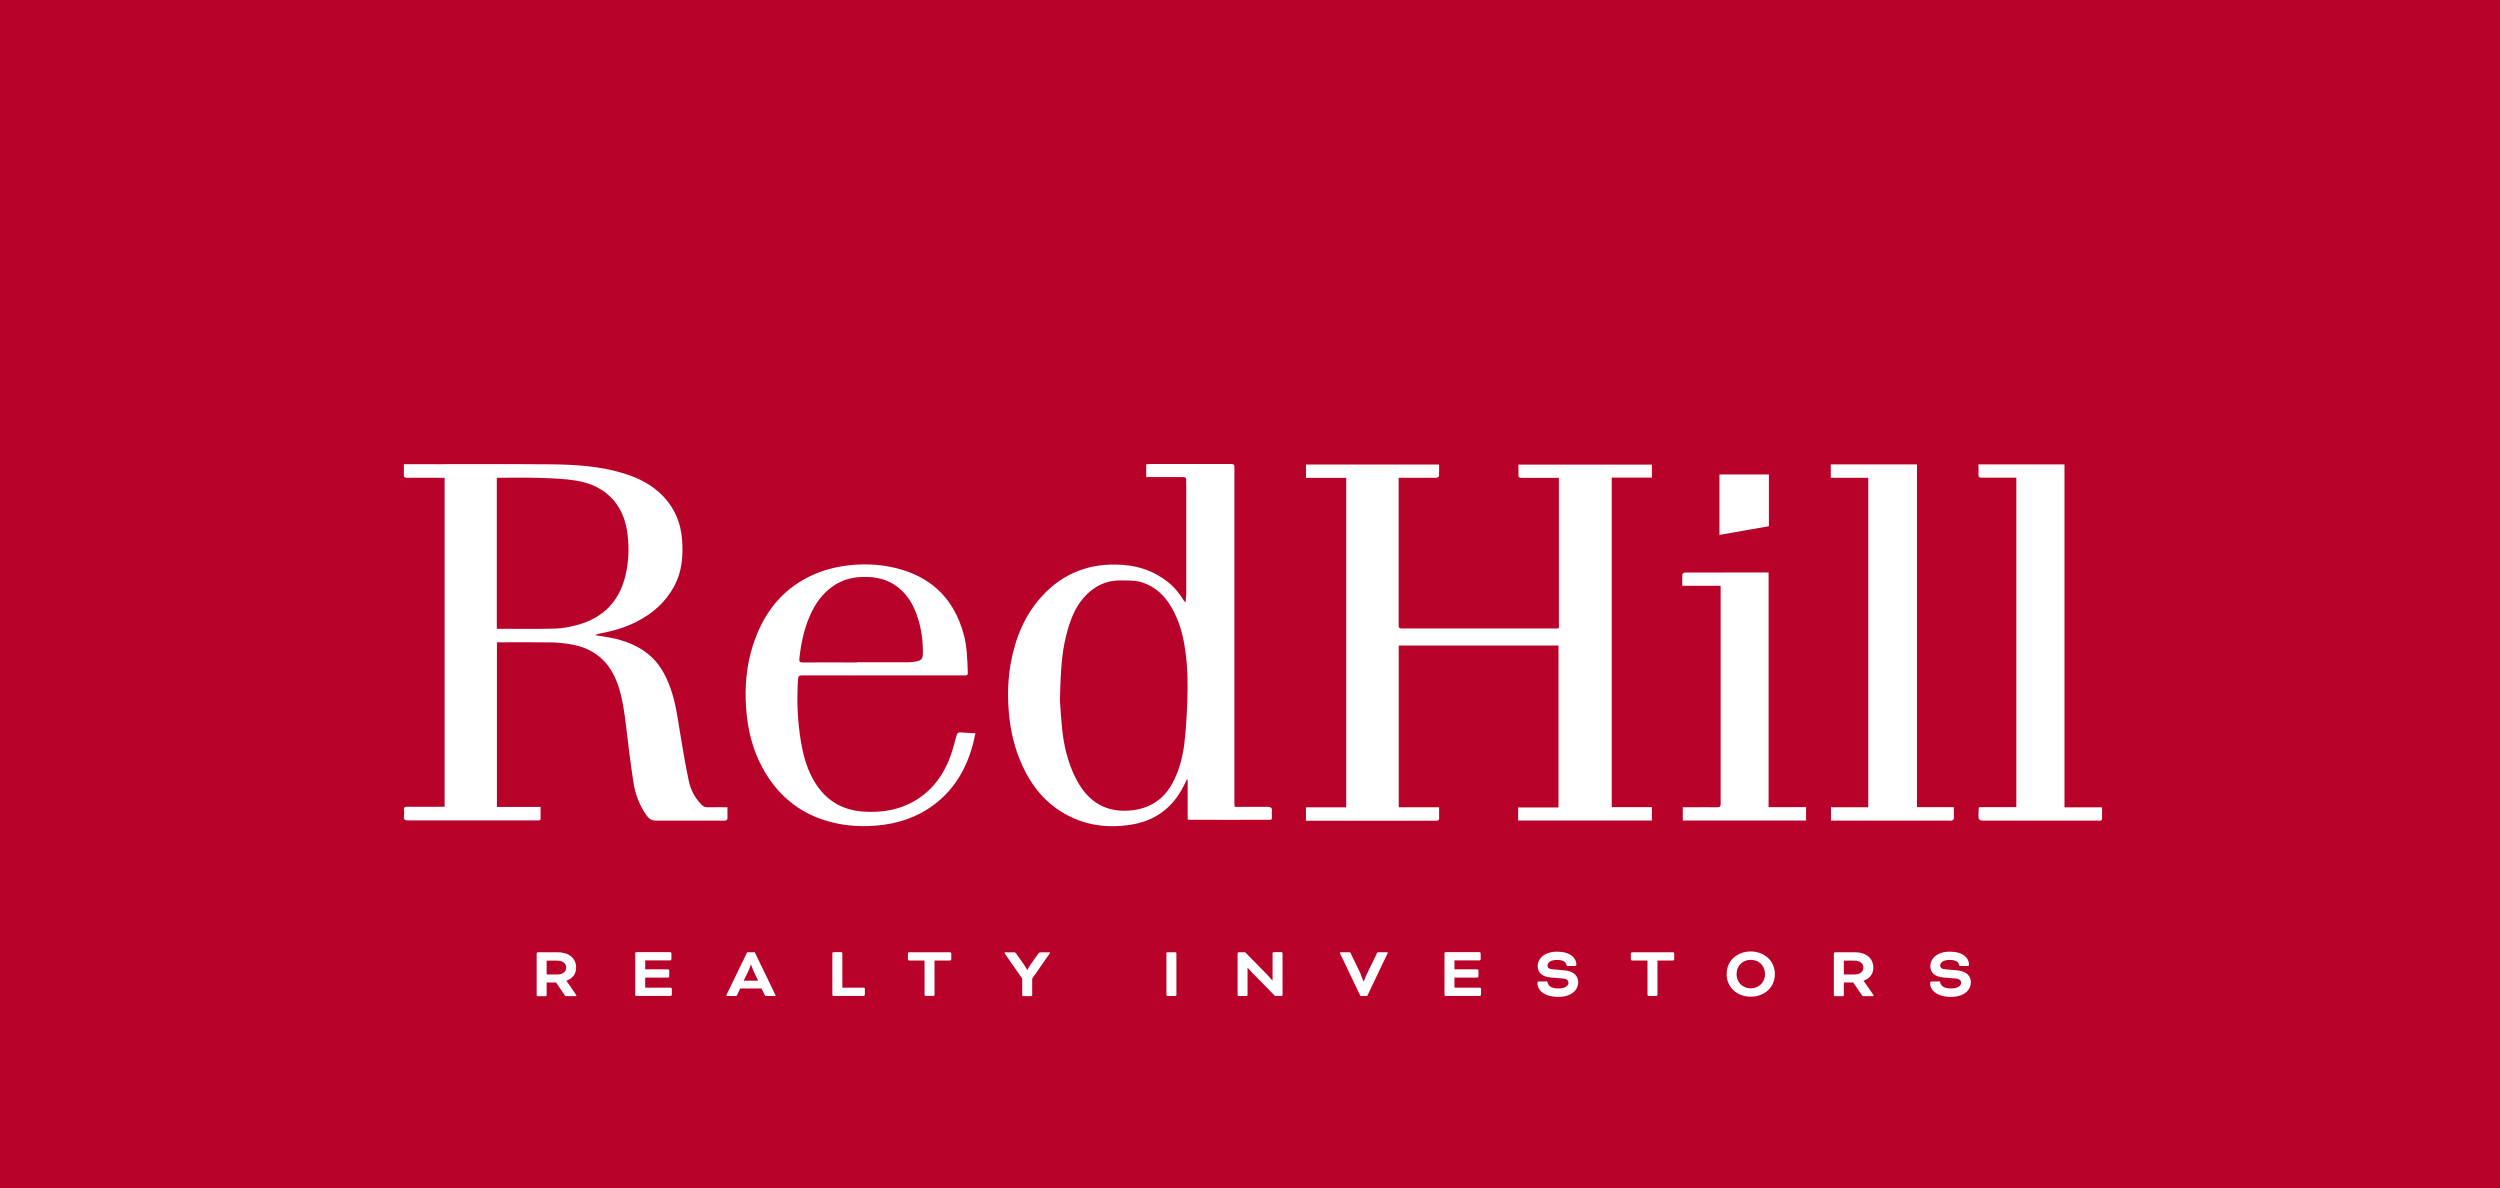 <?xml version="1.0" encoding="UTF-8"?><svg id="Layer_1" xmlns="http://www.w3.org/2000/svg" xmlns:xlink="http://www.w3.org/1999/xlink" viewBox="0 0 250.85 119.25"><defs><style>.cls-1{fill:none;}.cls-2{clip-path:url(#clippath);}.cls-3{fill:#fff;}.cls-4{fill:#b90229;}</style><clipPath id="clippath"><rect class="cls-1" width="251" height="119.25"/></clipPath></defs><rect class="cls-4" width="251" height="119.25"/><path class="cls-3" d="m53.86,95.64s.04-.09.09-.09h2.03c1.07,0,1.83.58,1.83,1.54,0,.67-.4,1.11-.99,1.32h0s.13.15.23.31l.74,1.08c.04.05.04.08.04.1,0,.03-.01.05-.06.05h-.97s-.09-.03-.12-.07l-.89-1.3h-.94v1.29s-.04.09-.09.09h-.82s-.09-.04-.09-.09v-4.21Zm.99.75v1.39h1.06c.55,0,.9-.26.9-.69s-.35-.7-.9-.7h-1.06Z"/><path class="cls-3" d="m64.74,98.11v.99h2.57s.1.06.1.1v.63s-.06.1-.1.1h-3.48s-.09-.04-.09-.09v-4.21s.04-.09.09-.09h3.44s.1.06.1.1v.63s-.06.1-.1.1h-2.53v.89h2.31s.1.06.1.1v.63s-.06.1-.1.1h-2.31Z"/><path class="cls-3" d="m76.4,99.18h-2.13l-.31.67c-.04.09-.07.09-.15.09h-.87s-.06-.03-.06-.05.01-.06.03-.09l2.06-4.25h.76l2.06,4.25s.03.07.03.09-.01.05-.06.05h-.87c-.09,0-.11,0-.15-.09l-.33-.67Zm-1.78-.78h1.45l-.39-.81c-.15-.31-.31-.78-.31-.78h-.04s-.15.47-.31.78l-.4.81Z"/><path class="cls-3" d="m84.52,99.1h2.16s.1.06.1.1v.63s-.06.1-.1.1h-3.07s-.09-.04-.09-.09v-4.21s.04-.09.09-.09h.82s.09.04.09.09v3.46Z"/><path class="cls-3" d="m91.2,96.38s-.1-.06-.1-.1v-.63s.06-.1.1-.1h4.15s.1.06.1.1v.63s-.06.1-.1.1h-1.58v3.46s-.04.09-.09.09h-.82s-.09-.04-.09-.09v-3.46h-1.58Z"/><path class="cls-3" d="m100.84,95.68s-.04-.07-.04-.08c0-.02.01-.04.04-.04h.93c.09,0,.12.01.17.09l.75,1.06c.16.22.37.59.37.59h.03s.2-.36.37-.59l.75-1.06c.05-.07.09-.09.18-.09h.93s.04.02.04.04c0,.01,0,.04-.04.08l-1.75,2.51v1.67s-.04.09-.09.09h-.82s-.09-.04-.09-.09v-1.67l-1.75-2.51Z"/><path class="cls-3" d="m118.04,99.85s-.04.09-.09.09h-.82s-.09-.04-.09-.09v-4.21s.04-.09.09-.09h.82s.09.04.09.09v4.21Z"/><path class="cls-3" d="m127.94,99.94l-2.24-2.28c-.23-.23-.5-.56-.5-.56h-.02v2.75s-.04.09-.09.09h-.82s-.09-.04-.09-.09v-4.21s.04-.09.09-.09h.67l2.21,2.25c.24.24.51.59.51.59h.03v-2.76s.04-.09.09-.09h.82s.09.04.09.09v4.21s-.04.09-.09.09h-.67Z"/><path class="cls-3" d="m136.52,97.76c.15.31.29.72.29.72h.04s.13-.41.29-.72l1.02-2.11c.04-.09.07-.1.15-.1h.88s.06.02.06.04-.02.07-.04.11l-2.02,4.23h-.69l-2.02-4.23s-.04-.09-.04-.11.01-.04.06-.04h.88c.09,0,.11,0,.15.1l1.02,2.11Z"/><path class="cls-3" d="m145.94,98.11v.99h2.57s.1.06.1.1v.63s-.06.1-.1.1h-3.48s-.09-.04-.09-.09v-4.21s.04-.09.09-.09h3.44s.1.06.1.1v.63s-.06.1-.1.1h-2.53v.89h2.31s.1.06.1.1v.63s-.06.1-.1.1h-2.31Z"/><path class="cls-3" d="m155.13,98.46c.09,0,.13.04.15.11.07.37.39.61,1.08.61s1.02-.26,1.02-.58c0-.2-.15-.39-.58-.42l-1.14-.09c-.89-.07-1.37-.48-1.37-1.14,0-.76.67-1.46,1.96-1.46s1.92.62,1.92,1.32c0,.07-.05.12-.14.12h-.72c-.07,0-.12-.02-.13-.11-.04-.26-.29-.5-.94-.5s-.96.25-.96.57c0,.2.13.34.53.37l1.13.1c1.02.09,1.42.6,1.42,1.21,0,.69-.59,1.46-2.01,1.46-1.34,0-2.08-.64-2.08-1.36v-.06c0-.07.06-.13.14-.13h.71Z"/><path class="cls-3" d="m163.74,96.38s-.1-.06-.1-.1v-.63s.06-.1.1-.1h4.15s.1.06.1.1v.63s-.06.1-.1.1h-1.58v3.46s-.04.09-.09.09h-.82s-.09-.04-.09-.09v-3.46h-1.58Z"/><path class="cls-3" d="m178.09,97.74c0,1.37-1.1,2.27-2.42,2.27s-2.42-.89-2.42-2.27,1.1-2.27,2.42-2.27,2.42.91,2.42,2.27Zm-3.84,0c0,.88.65,1.43,1.42,1.43s1.43-.55,1.43-1.43-.65-1.43-1.43-1.43-1.42.55-1.42,1.43Z"/><path class="cls-3" d="m184.02,95.64s.04-.09.09-.09h2.03c1.07,0,1.83.58,1.83,1.54,0,.67-.4,1.11-.99,1.32h0s.13.15.23.31l.74,1.08c.04.05.04.08.04.1,0,.03-.01.05-.06.05h-.97s-.09-.03-.12-.07l-.89-1.3h-.94v1.29s-.04.09-.09.09h-.82s-.09-.04-.09-.09v-4.21Zm.99.75v1.39h1.06c.55,0,.9-.26.9-.69s-.35-.7-.9-.7h-1.06Z"/><path class="cls-3" d="m194.53,98.46c.09,0,.13.04.15.11.07.37.39.61,1.08.61s1.02-.26,1.02-.58c0-.2-.15-.39-.58-.42l-1.14-.09c-.89-.07-1.37-.48-1.37-1.14,0-.76.67-1.46,1.96-1.46s1.92.62,1.92,1.32c0,.07-.05.12-.14.12h-.72c-.07,0-.12-.02-.13-.11-.04-.26-.29-.5-.94-.5s-.96.25-.96.57c0,.2.13.34.53.37l1.13.1c1.02.09,1.42.6,1.42,1.21,0,.69-.59,1.46-2.01,1.46-1.34,0-2.08-.64-2.08-1.36v-.06c0-.07.06-.13.14-.13h.71Z"/><polygon class="cls-3" points="172.53 47.61 172.53 53.67 177.49 52.8 177.49 47.61 172.53 47.61"/><g class="cls-2"><path class="cls-3" d="m165.75,46.62v1.3h-4.03v33.07h4.03v1.34h-13.42v-1.31h4.05v-16.25h-16.03v16.23h4.05c0,.42,0,.81,0,1.2,0,.05-.11.11-.18.15-.04.02-.11,0-.17,0h-13.01v-1.34h4.04v-33.06h-4.03v-1.34h13.35c0,.39.01.78-.01,1.17,0,.06-.19.16-.29.16-1.12.01-2.24,0-3.36,0h-.4v.36c0,4.81,0,9.62,0,14.43,0,.29.1.33.35.33,4.23,0,8.46,0,12.69,0,.94,0,1.88,0,2.82,0,.07,0,.13-.01.22-.02v-15.09h-.82c-.98,0-1.97,0-2.95,0-.22,0-.3-.07-.29-.29.02-.34,0-.68,0-1.04h13.43Z"/><path class="cls-3" d="m49.85,47.94v15.15c1.98,0,3.94.04,5.89-.02.76-.02,1.53-.18,2.26-.38,2.56-.72,4.16-2.38,4.77-4.98.31-1.34.37-2.71.2-4.07-.14-1.17-.49-2.27-1.22-3.22-.99-1.28-2.36-1.93-3.9-2.19-1.23-.2-2.49-.24-3.74-.28-1.41-.05-2.82-.01-4.26-.01m-5.25,0h-.36c-1.12,0-2.24-.01-3.36,0-.29,0-.38-.1-.36-.37.02-.31,0-.63,0-.99h.4c4.8,0,9.59-.03,14.39.01,2.47.03,4.95.18,7.34.93,1.47.46,2.8,1.14,3.88,2.26,1.18,1.23,1.79,2.71,1.91,4.4.12,1.61-.01,3.19-.79,4.64-.86,1.59-2.15,2.73-3.75,3.55-1.19.61-2.46.96-3.76,1.21-.13.02-.26.06-.4.16.24.04.48.07.72.11,1.64.24,3.2.69,4.53,1.74,1.13.89,1.79,2.1,2.27,3.42.51,1.41.71,2.88.95,4.35.27,1.67.55,3.33.9,4.99.19.9.61,1.72,1.28,2.39.18.18.37.27.63.26.63-.01,1.26,0,1.97,0,0,.4.01.78,0,1.16,0,.07-.14.17-.22.18-.24.02-.47,0-.71,0-2.07,0-4.14,0-6.21,0-.44,0-.72-.16-.96-.5-.72-1.01-1.15-2.14-1.33-3.33-.3-1.92-.53-3.86-.76-5.8-.17-1.36-.35-2.7-.8-4-.78-2.26-2.31-3.64-4.68-4.05-.64-.11-1.3-.19-1.95-.2-1.71-.03-3.42-.01-5.12-.01h-.39v16.52h4.38c0,.42,0,.82,0,1.22,0,.05-.09.11-.16.13-.07.02-.16,0-.24,0-4.3,0-8.6,0-12.9,0-.32,0-.45-.08-.41-.42.03-.21.02-.43,0-.64-.02-.24.07-.31.31-.31,1.17.01,2.33,0,3.5,0h.27v-33.06Z"/><path class="cls-3" d="m106.35,70.22c.05.65.11,1.81.23,2.97.17,1.67.57,3.29,1.31,4.8,1.07,2.18,2.72,3.49,5.3,3.35,2.18-.12,3.71-1.17,4.63-3.1.57-1.18.88-2.44,1.03-3.73.15-1.33.23-2.67.28-4.01.07-1.75.05-3.5-.2-5.24-.21-1.53-.61-3-1.4-4.35-.66-1.12-1.55-1.99-2.8-2.43-.72-.26-1.46-.23-2.21-.24-1.56-.03-2.8.6-3.8,1.75-.94,1.09-1.39,2.41-1.74,3.77-.49,1.95-.56,3.95-.63,6.46m17.54,10.74c1.12,0,2.21.01,3.3,0,.36,0,.47.12.43.45-.01.1,0,.2,0,.3,0,.59.08.55-.52.55-2.54.01-5.09,0-7.63,0-.08,0-.15-.02-.3-.04v-4s-.05,0-.08,0c-.17.35-.34.7-.53,1.03-1.11,1.97-2.8,3.12-5.02,3.49-2.75.45-5.32-.02-7.6-1.66-1.48-1.06-2.53-2.5-3.3-4.14-.85-1.8-1.28-3.69-1.43-5.67-.12-1.59-.07-3.16.21-4.72.45-2.52,1.4-4.84,3.15-6.75,2.17-2.36,4.89-3.35,8.07-3.12,1.65.11,3.16.64,4.47,1.66.69.53,1.23,1.19,1.68,1.93.03.04.07.08.17.18.03-.38.07-.68.07-.99,0-3.5,0-7,0-10.5,0-.26-.03-.52-.01-.78.02-.25-.09-.31-.31-.31-1.22,0-2.44,0-3.7,0v-1.28c.15-.01.31-.03.47-.03,2.69,0,5.38,0,8.07,0,.31,0,.31.15.31.38,0,5.06,0,10.11,0,15.17,0,6.2,0,12.39,0,18.59,0,.08.02.15.03.26"/><path class="cls-3" d="m85.99,66.45h0c1.71,0,3.41,0,5.12,0,.29,0,.59-.03.87-.09.49-.11.61-.27.62-.78.02-1.2-.13-2.38-.49-3.53-.43-1.37-1.12-2.56-2.35-3.37-1.05-.69-2.22-.84-3.44-.78-.97.05-1.86.33-2.67.87-1.14.77-1.88,1.84-2.41,3.07-.58,1.35-.87,2.76-1.03,4.22-.03.32.02.41.35.41,1.81-.01,3.62,0,5.43,0m11.88,7.12c-.09.4-.16.76-.25,1.12-.66,2.4-1.84,4.48-3.87,6.01-1.72,1.3-3.67,1.94-5.81,2.12-1.88.16-3.72-.02-5.51-.64-2.57-.9-4.47-2.6-5.8-4.94-1.11-1.95-1.63-4.06-1.77-6.29-.14-2.13.04-4.22.7-6.25.83-2.55,2.21-4.71,4.49-6.21,1.56-1.02,3.29-1.58,5.13-1.79,1.84-.2,3.66-.07,5.43.48,3.17.99,5.14,3.14,6.05,6.3.38,1.32.4,2.67.45,4.02,0,.26-.15.25-.33.25-1.98,0-3.96,0-5.94,0-3.46,0-6.92.01-10.38,0-.28,0-.36.08-.38.36-.15,2.12-.06,4.22.29,6.31.21,1.24.53,2.46,1.13,3.6,1.1,2.08,2.81,3.26,5.18,3.4,1.49.09,2.96-.07,4.34-.69,2.02-.91,3.37-2.47,4.2-4.48.32-.78.52-1.6.75-2.42.07-.27.17-.38.45-.36.46.04.92.06,1.44.09"/><path class="cls-3" d="m207.14,81.01h3.78c0,.42,0,.81,0,1.19,0,.05-.09.12-.15.14-.07.03-.16,0-.24,0h-11.6q-.43,0-.41-.44c0-.27.02-.54.03-.81,0-.02.02-.04.04-.1h3.73v-33.06h-.86c-.87,0-1.74,0-2.61,0-.25,0-.35-.08-.33-.33.02-.32,0-.65,0-1h8.63v34.4Z"/><path class="cls-3" d="m187.45,47.94h-3.75v-1.34h8.65v34.39h3.7c0,.41,0,.78,0,1.15,0,.07-.12.15-.19.2-.04.03-.11,0-.17,0h-11.97v-1.34h3.74v-33.07Z"/><path class="cls-3" d="m172.64,58.78h-3.84c0-.4-.01-.78.01-1.15,0-.07.16-.18.24-.18,2.48-.01,4.95-.01,7.43-.01h.98v23.55h3.76v1.34h-12.37v-1.33h1.08c.79,0,1.58-.01,2.38,0,.28,0,.34-.09.34-.35,0-6.48,0-12.96,0-19.44v-2.44"/></g></svg>